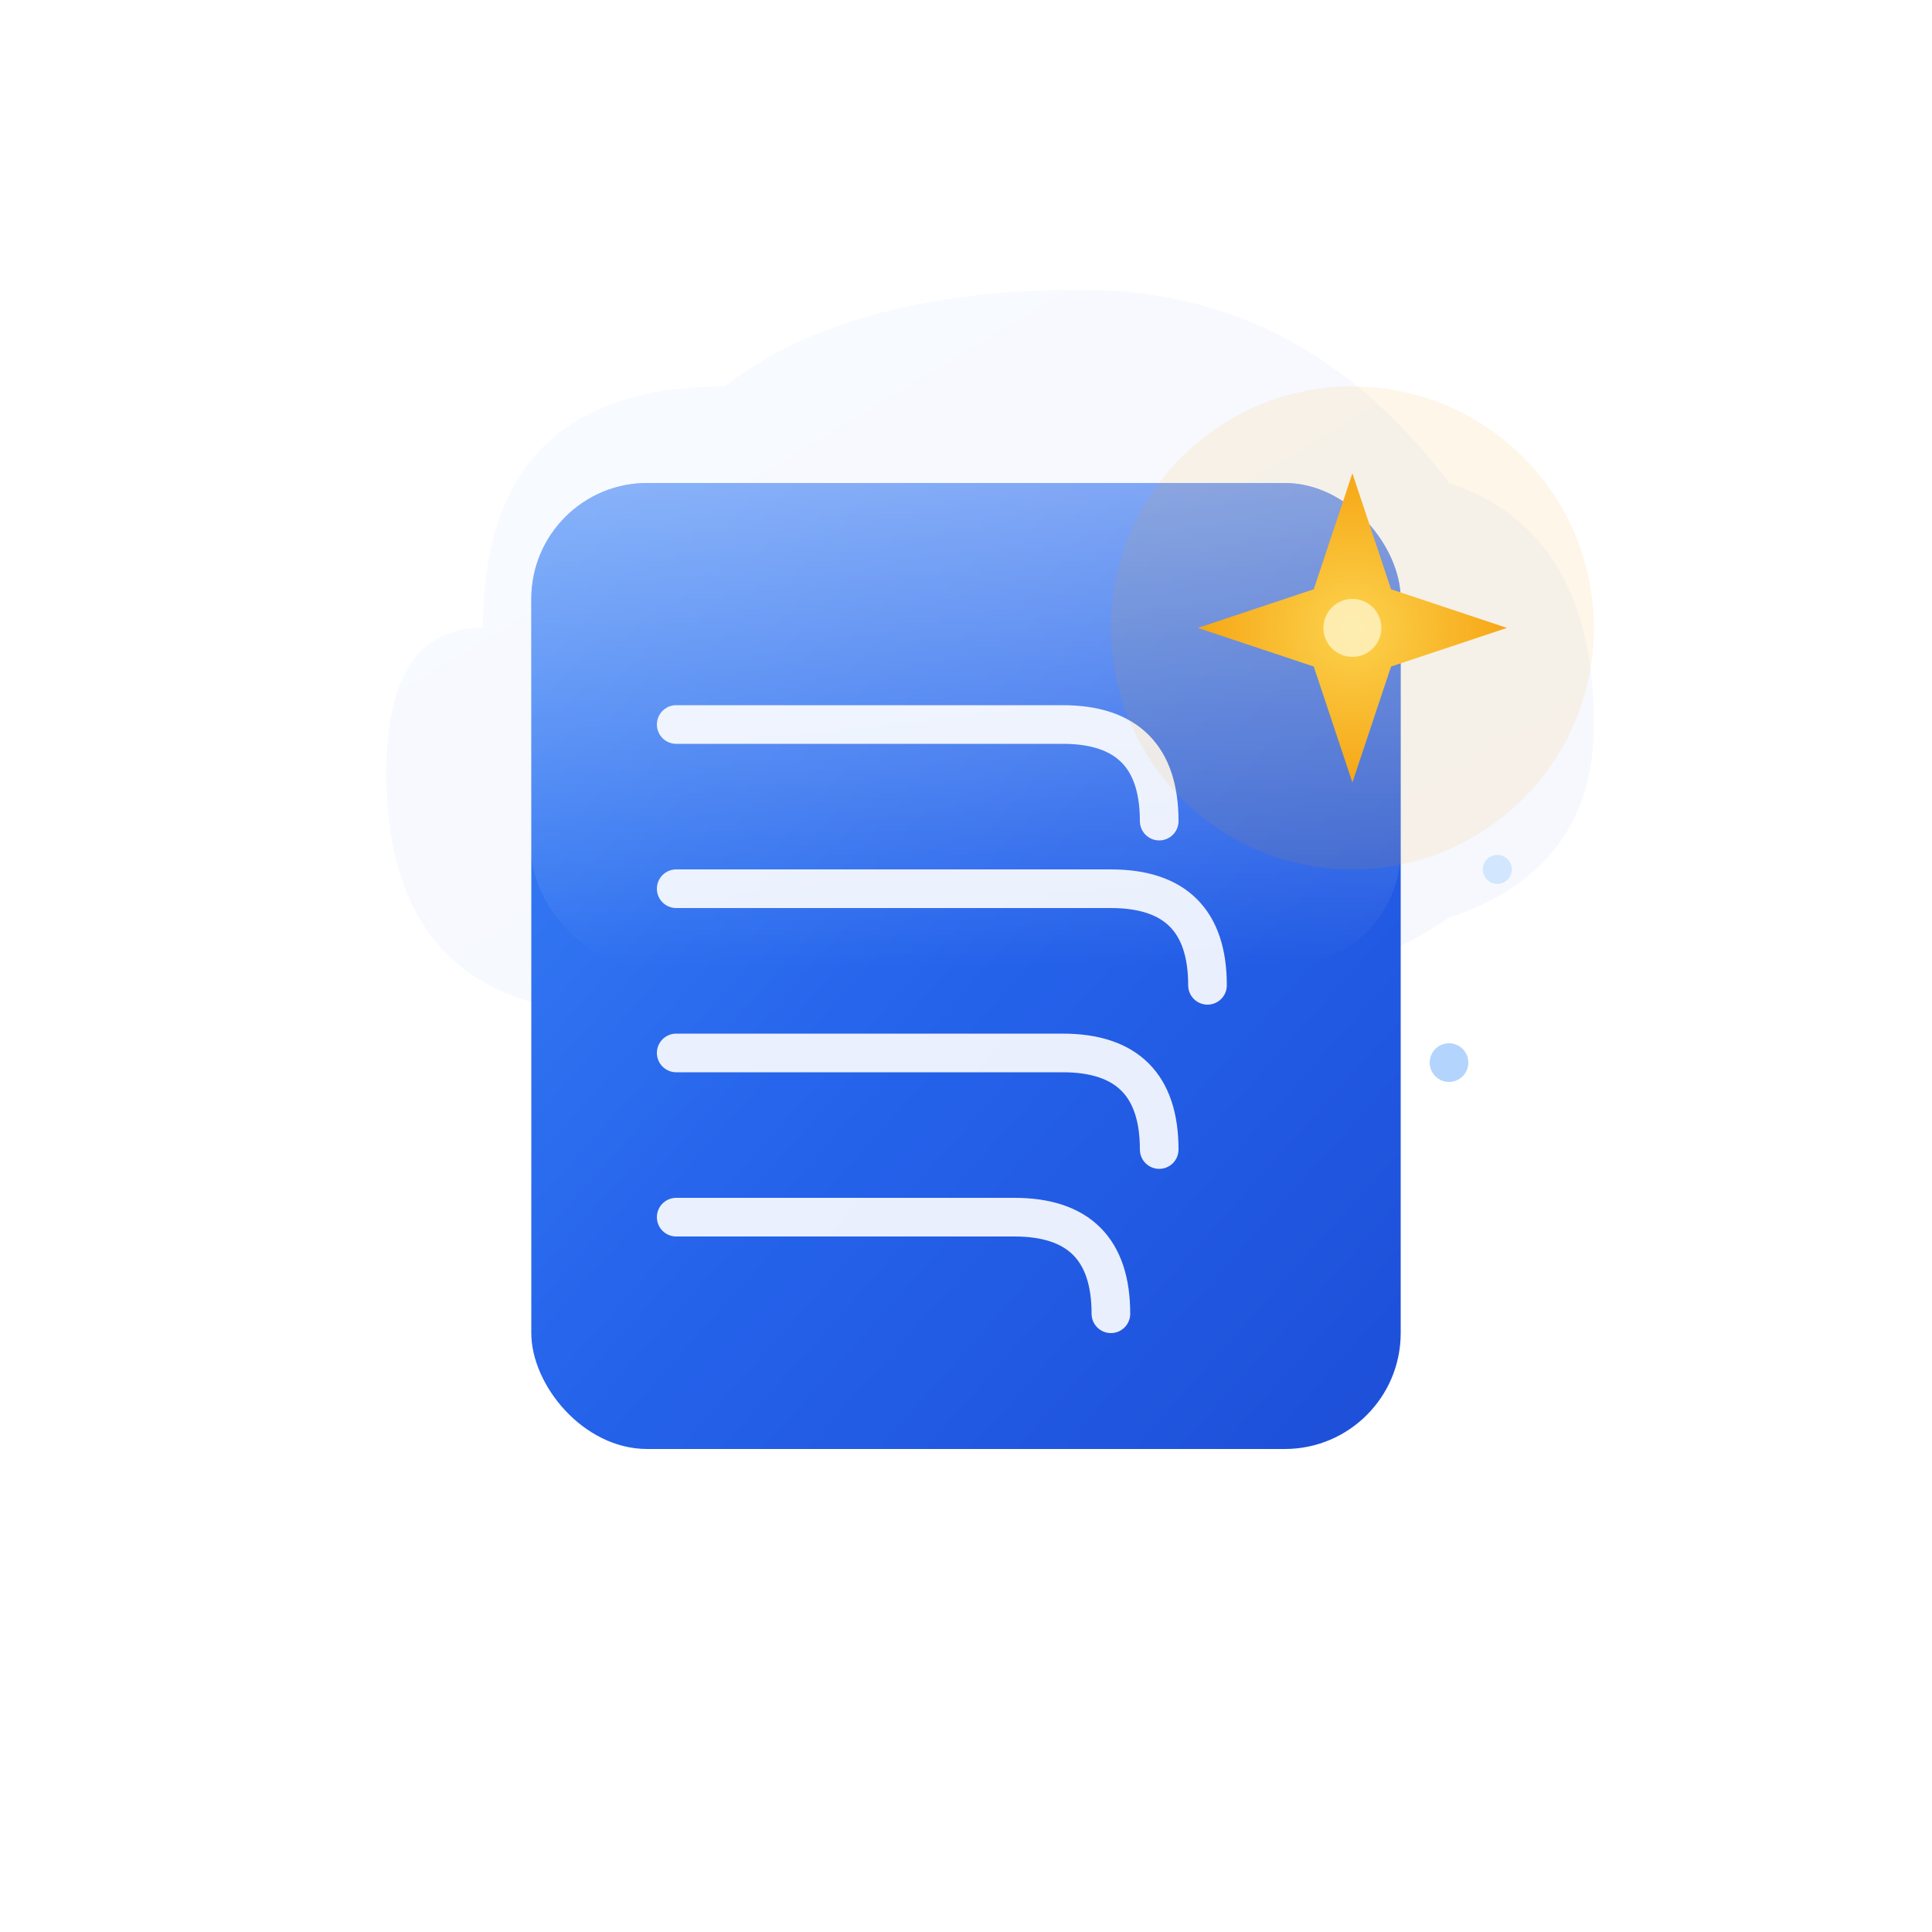 <svg viewBox="0 0 200 200" xmlns="http://www.w3.org/2000/svg">
  <defs>
    <!-- メイングラデーション（より鮮やか） -->
    <linearGradient id="mainGrad" x1="0%" y1="0%" x2="100%" y2="100%">
      <stop offset="0%" style="stop-color:#3B82F6;stop-opacity:1" />
      <stop offset="50%" style="stop-color:#2563EB;stop-opacity:1" />
      <stop offset="100%" style="stop-color:#1D4ED8;stop-opacity:1" />
    </linearGradient>
    
    <!-- 光沢効果（より強い） -->
    <linearGradient id="shineGrad" x1="0%" y1="0%" x2="0%" y2="100%">
      <stop offset="0%" style="stop-color:#ffffff;stop-opacity:0.4" />
      <stop offset="100%" style="stop-color:#ffffff;stop-opacity:0" />
    </linearGradient>
    
    <!-- AI星のグラデーション -->
    <radialGradient id="starGrad" cx="50%" cy="50%" r="60%">
      <stop offset="0%" style="stop-color:#FCD34D;stop-opacity:1" />
      <stop offset="100%" style="stop-color:#F59E0B;stop-opacity:1" />
    </radialGradient>
    
    <!-- 影のフィルター -->
    <filter id="dropShadow" x="-50%" y="-50%" width="200%" height="200%">
      <feDropShadow dx="2" dy="4" stdDeviation="3" flood-color="#1E293B" flood-opacity="0.2"/>
    </filter>
  </defs>
  
  <!-- メインの形状（ノートと雲の融合） -->
  <g transform="translate(100, 100)">
    <!-- 雲型の背景（より大きく） -->
    <path d="M-50,-35 Q-50,-60 -25,-60 Q-12,-70 12,-70 Q35,-70 50,-50 Q65,-45 65,-25 Q65,-10 50,-5 Q35,5 12,5 L-35,5 Q-60,5 -60,-20 Q-60,-35 -50,-35 Z" 
          fill="url(#mainGrad)" opacity="0.2" filter="url(#dropShadow)"/>
    
    <!-- ノートのベース（より大きく） -->
    <rect x="-45" y="-50" width="90" height="100" rx="12" fill="url(#mainGrad)" filter="url(#dropShadow)"/>
    
    <!-- 光沢効果 -->
    <rect x="-45" y="-50" width="90" height="50" rx="12" fill="url(#shineGrad)"/>
    
    <!-- ノートのライン（より太く、デザイン改善） -->
    <g stroke="white" stroke-width="4" stroke-linecap="round" opacity="0.9">
      <path d="M-30,-25 L10,-25 Q20,-25 20,-15" fill="none"/>
      <path d="M-30,-8 L15,-8 Q25,-8 25,2" fill="none"/>
      <path d="M-30,9 L10,9 Q20,9 20,19" fill="none"/>
      <path d="M-30,26 L5,26 Q15,26 15,36" fill="none"/>
    </g>
    
    <!-- AIを表す星型の光（より大きく、位置調整） -->
    <g transform="translate(40, -35)">
      <circle r="25" fill="#F59E0B" opacity="0.3" filter="url(#dropShadow)"/>
      <path d="M0,-16 L4,-4 L16,0 L4,4 L0,16 L-4,4 L-16,0 L-4,-4 Z" fill="url(#starGrad)" filter="url(#dropShadow)"/>
      <!-- 星の中心部の光 -->
      <circle r="3" fill="#FEF3C7" opacity="0.8"/>
    </g>
    
    <!-- 追加の装飾要素（データフロー） -->
    <g transform="translate(50, 10)" opacity="0.6">
      <circle r="2" fill="#60A5FA" opacity="0.8">
        <animate attributeName="opacity" values="0.8;0.3;0.8" dur="2s" repeatCount="indefinite"/>
      </circle>
    </g>
    <g transform="translate(55, -10)" opacity="0.6">
      <circle r="1.5" fill="#93C5FD" opacity="0.6">
        <animate attributeName="opacity" values="0.6;0.2;0.6" dur="1.5s" repeatCount="indefinite"/>
      </circle>
    </g>
  </g>
</svg>
